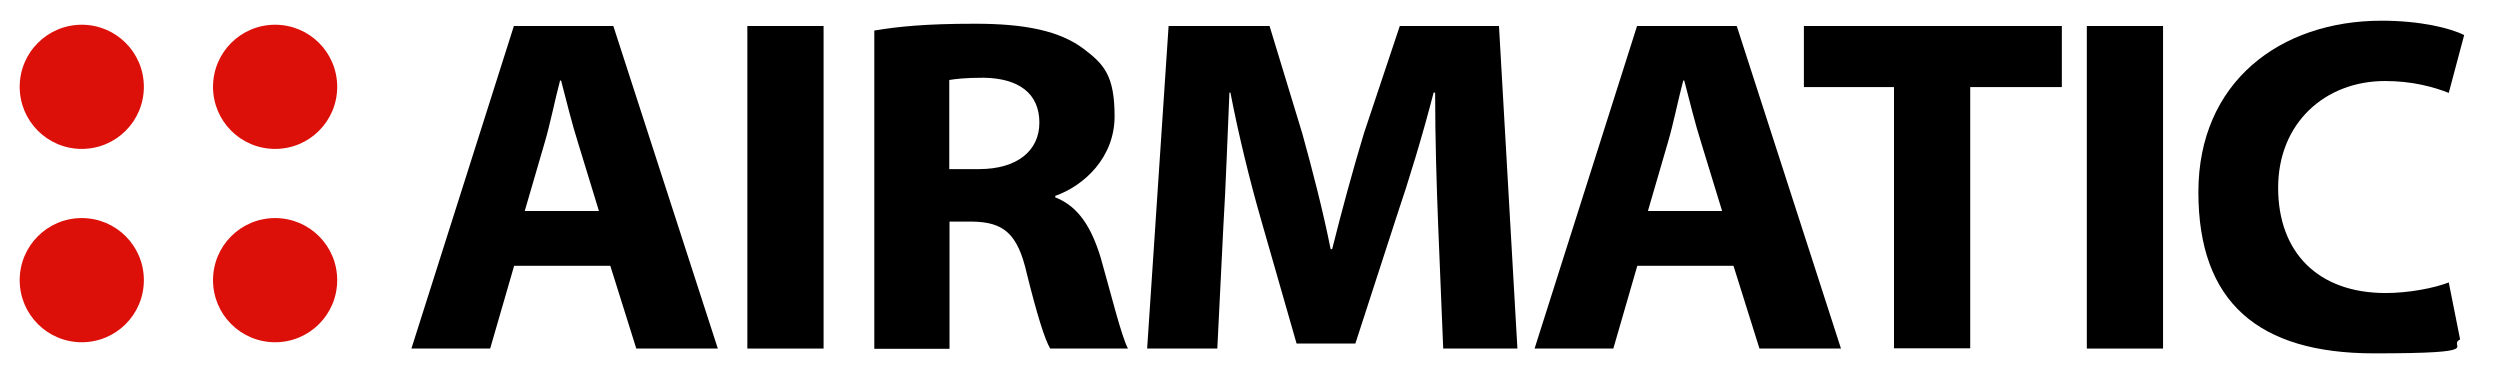 <?xml version="1.0" encoding="UTF-8"?>
<svg xmlns="http://www.w3.org/2000/svg" version="1.1" viewBox="0 0 990.5 146.2">
  <defs>
    <style>
      .cls-1 {
        fill: #dc0f09;
      }
    </style>
  </defs>
  <!-- Generator: Adobe Illustrator 28.7.1, SVG Export Plug-In . SVG Version: 1.2.0 Build 142)  -->
  <g>
    <g id="Layer_1">
      <g>
        <path class="cls-1" d="M109,9.8c-13.6,0-24.6,11-24.6,24.6s11,24.6,24.6,24.6,24.6-11,24.6-24.6-11-24.6-24.6-24.6Z"/>
        <path class="cls-1" d="M32.4,86.4c-13.6,0-24.6,11-24.6,24.6s11,24.6,24.6,24.6,24.6-11,24.6-24.6c0-13.6-11-24.6-24.6-24.6Z"/>
        <path class="cls-1" d="M109,86.4c-13.6,0-24.6,11-24.6,24.6s11,24.6,24.6,24.6,24.6-11,24.6-24.6-11-24.6-24.6-24.6Z"/>
        <path class="cls-1" d="M32.4,9.8c-13.6,0-24.6,11-24.6,24.6s11,24.6,24.6,24.6,24.6-11,24.6-24.6-11-24.6-24.6-24.6Z"/>
        <rect x="296.1" y="10.3" width="30.2" height="127.8"/>
        <path d="M203.6,10.3l-40.6,127.8h31.2l9.5-32.8h38.1l10.3,32.8h32.3L243,10.3h-39.4ZM207.9,83.6l7.9-27.1c2.2-7.4,4.1-17.1,6.1-24.6h.4c2,7.6,4.3,17.1,6.7,24.6l8.3,27.1h-29.4Z"/>
        <path d="M418.1,78.2v-.6c11.4-4,23.5-15.2,23.5-31.5s-4.3-20.7-12.2-26.7c-9.5-7.2-23.3-10-43-10s-30.4,1.1-40,2.7v126.1h29.8v-50.4h9.1c12.2.2,17.9,4.6,21.5,20.5,3.9,15.7,7.1,26.2,9.3,29.8h30.8c-2.6-4.9-6.7-21.6-10.8-36-3.6-11.8-8.7-20.3-18-23.9ZM387.9,67h-11.8V31.7c2.2-.4,6.3-.9,13.6-.9,13.8.2,22.1,6.1,22.1,17.8,0,11.2-8.9,18.4-23.9,18.4Z"/>
        <path d="M554.6,10.3l-14.2,42.5c-4.3,14.2-8.9,31.1-12.6,45.9h-.6c-3-15-7.1-30.9-11.2-45.7l-13-42.7h-40l-8.5,127.8h27.8l2.4-48.5c1-15.9,1.6-35.6,2.4-52.9h.4c3.2,16.7,7.7,34.9,12,49.9l14.2,49.5h23.3l16.2-49.9c5.1-15,10.6-33.2,14.8-49.5h.6c0,18.6.6,37.2,1.2,52.5l2,48.9h29.4l-7.3-127.8h-39.3Z"/>
        <path d="M945,32.1c10.6,0,19.1,2.3,25.2,4.7l6.1-22.9c-5.3-2.7-17.2-5.7-32.7-5.7-40.2,0-72.6,24.3-72.6,67.9s23.7,63.9,69.6,63.9,28.6-2.8,34.1-5.5l-4.5-22.6c-5.9,2.3-16,4.2-25,4.2-26.8,0-42.6-16.1-42.6-41.7s18.5-42.3,42.4-42.3Z"/>
        <path d="M648.6,10.3l-40.6,127.8h31.2l9.5-32.8h38.1l10.3,32.8h32.3l-41.3-127.8h-39.5ZM652.9,83.6l7.9-27.1c2.2-7.4,4.1-17.1,6.1-24.6h.4c2,7.6,4.3,17.1,6.7,24.6l8.3,27.1h-29.4Z"/>
        <rect x="826.8" y="10.3" width="30.2" height="127.8"/>
        <polygon points="714.7 34.5 750.4 34.5 750.4 138 780.6 138 780.6 34.5 816.9 34.5 816.9 10.3 714.7 10.3 714.7 34.5"/>
      </g>
    </g>
  </g>
</svg>